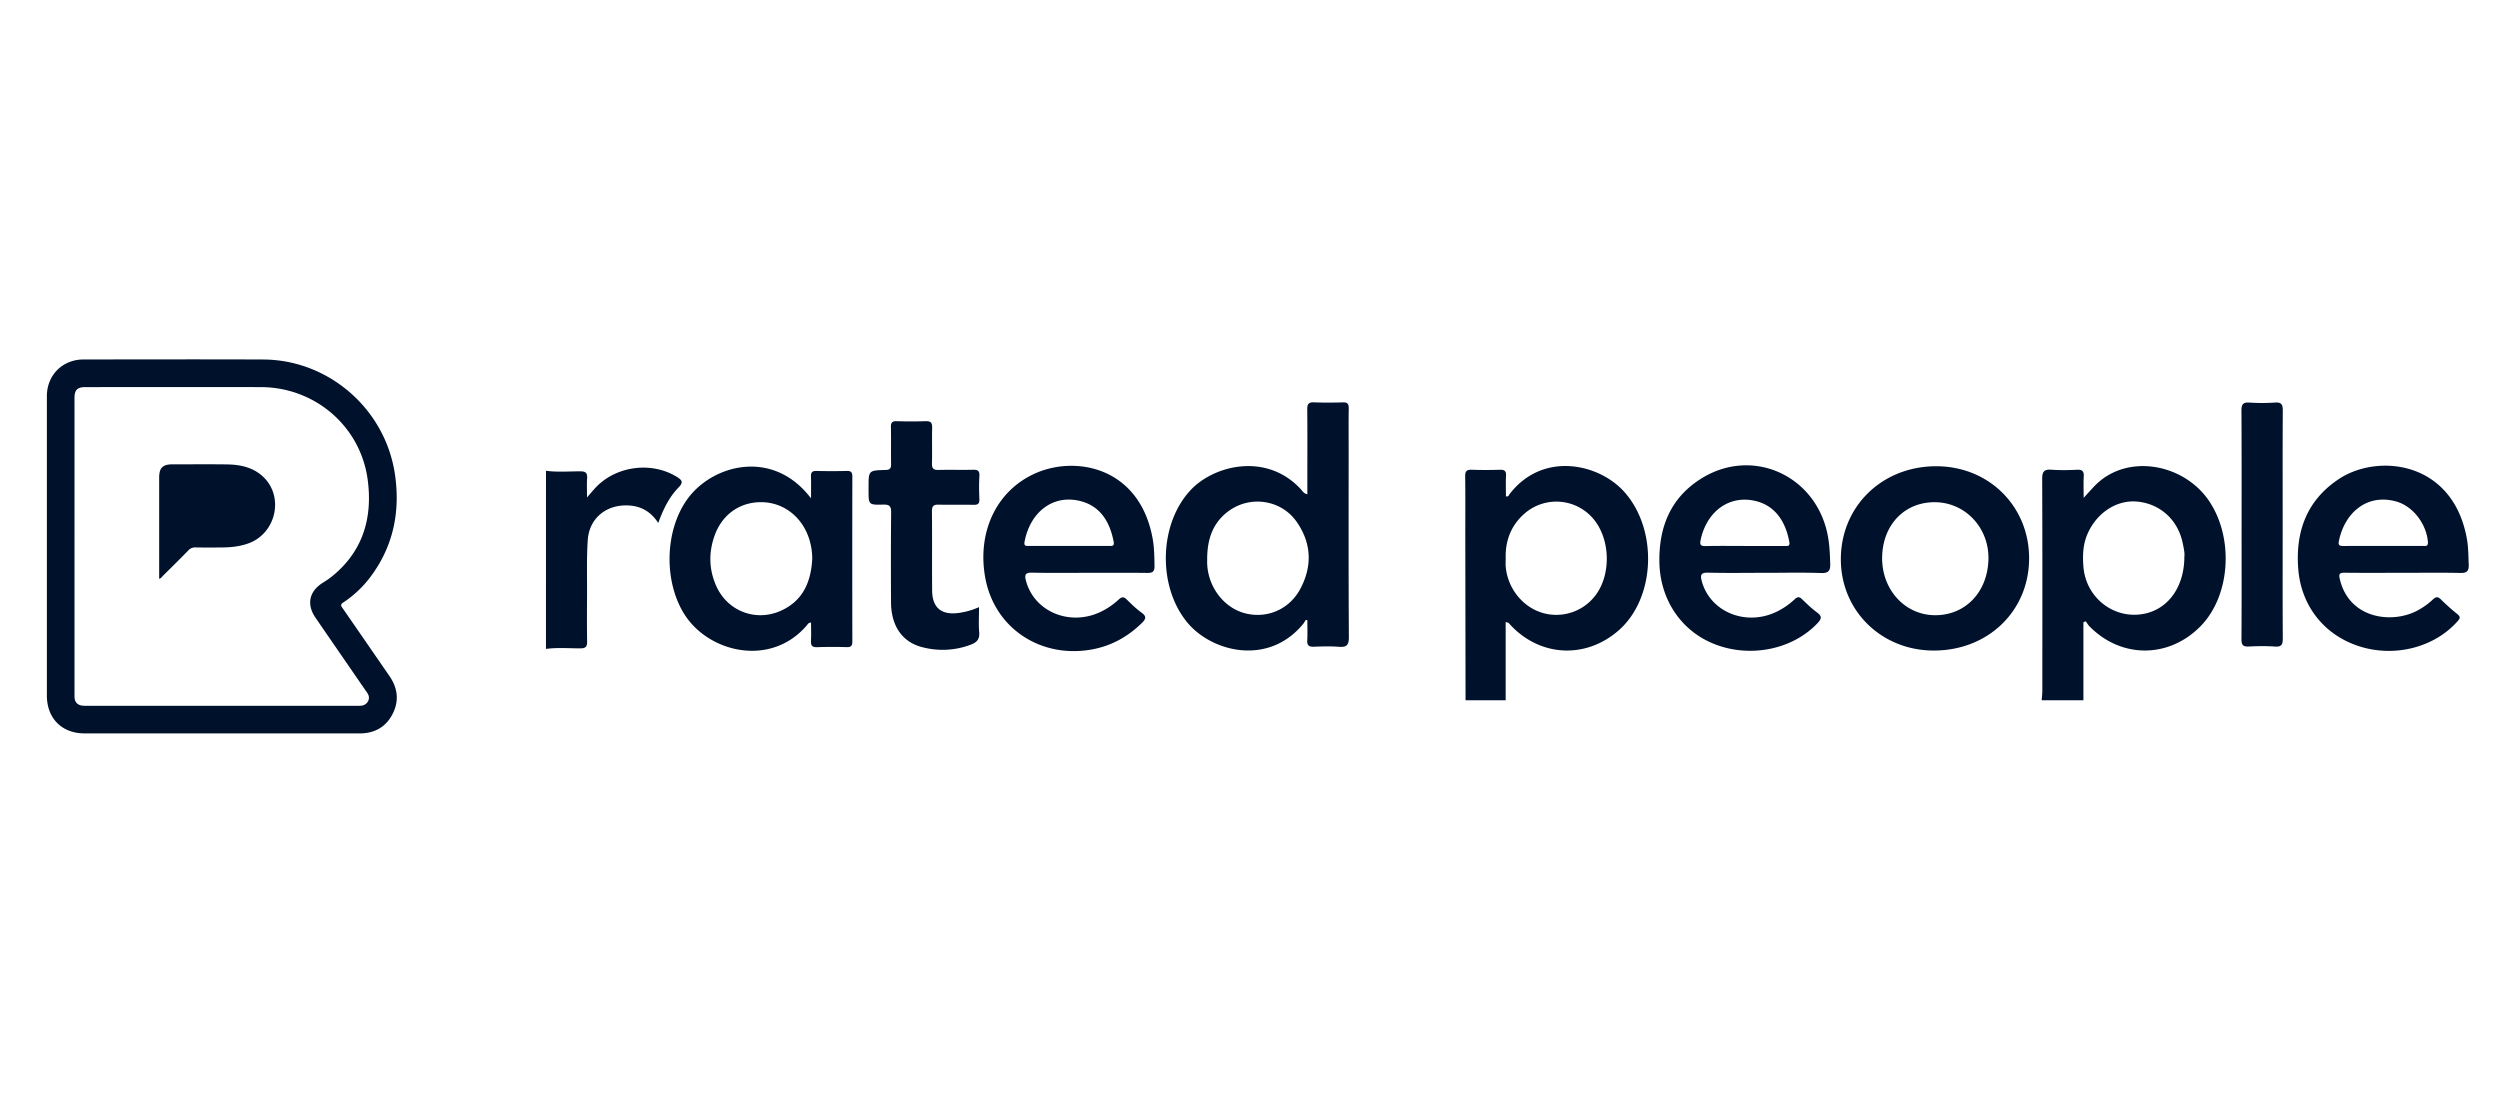<?xml version="1.0" encoding="UTF-8"?>
<svg xmlns="http://www.w3.org/2000/svg" fill="#00112C" viewBox="0 0 160 70" width="841.143" height="368"><g clip-path="url(#a)"><path d="M130.668 44.818c.014-.204.041-.407.041-.61.002-4.517.009-9.035-.009-13.552-.002-.47.119-.63.594-.595.545.042 1.095.029 1.642.003.348-.016.443.113.424.442-.026.419-.006.841-.006 1.356.268-.292.468-.517.675-.734 2.037-2.144 5.687-1.485 7.326.897 1.627 2.364 1.406 6.086-.511 8.043-2.035 2.08-5.079 2.088-7.116.019-.093-.095-.161-.215-.239-.323l-.151.06v4.995q-1.335-.002-2.67-.002m9.131-9.189c.035-.225-.04-.545-.104-.862-.305-1.497-1.445-2.53-2.925-2.665-1.312-.12-2.591.728-3.173 2.077-.296.684-.316 1.396-.256 2.114.172 2.027 2.044 3.416 3.982 2.969 1.489-.343 2.475-1.748 2.476-3.633M93.795 44.818l-.016-10.265c-.002-1.352.011-2.704-.008-4.055-.006-.34.096-.447.432-.435.598.024 1.198.019 1.796.002.284-.008.402.073.387.374-.023.442-.007.884-.007 1.324.162.05.19-.082.244-.153 2.134-2.756 5.715-1.932 7.325-.137 2.178 2.425 2.011 6.825-.374 8.889-2.104 1.821-4.992 1.673-6.896-.354-.067-.072-.11-.174-.315-.194v5.004zm2.569-9.112c0 .188-.014.377.002.564.126 1.4 1.102 2.605 2.395 2.966a3.14 3.14 0 0 0 3.4-1.203c.948-1.323.887-3.49-.133-4.761a3.093 3.093 0 0 0-4.433-.425c-.868.746-1.257 1.721-1.231 2.86M34.943 30.13c.731.098 1.465.035 2.198.035.337 0 .458.102.434.439-.025.367-.006.738-.006 1.233.224-.259.36-.423.504-.58 1.309-1.439 3.613-1.75 5.254-.732.339.21.416.348.103.67-.603.617-.977 1.387-1.302 2.273-.467-.71-1.073-1.067-1.871-1.117-1.414-.088-2.538.786-2.639 2.197-.082 1.156-.04 2.322-.047 3.484-.005 1.008-.013 2.017.005 3.025.006.336-.1.438-.436.438-.733 0-1.467-.063-2.198.035zM83.67 31.636v-1.178c0-1.42.008-2.841-.006-4.262-.003-.324.077-.46.427-.446.616.025 1.233.02 1.848.002.29-.009.386.087.381.38-.016.855-.006 1.71-.006 2.566 0 4.023-.012 8.045.014 12.066.004.543-.157.671-.657.63-.527-.043-1.061-.023-1.591-.004-.307.011-.433-.081-.416-.404.024-.425.006-.853.006-1.297-.133-.052-.163.11-.223.186-2.217 2.778-5.893 1.877-7.475-.055-1.916-2.342-1.79-6.364.276-8.505 1.494-1.546 4.805-2.363 6.989-.023.109.116.184.286.433.344m-6.41 4.098c0 .12-.004.24.001.36.065 1.512 1.104 2.842 2.476 3.17 1.4.334 2.808-.284 3.5-1.607.762-1.457.693-2.914-.254-4.266-.982-1.4-2.94-1.699-4.328-.7-1.037.746-1.388 1.82-1.395 3.043M51.906 31.897c0-.548.011-.973-.004-1.396-.01-.26.068-.368.346-.36q.975.023 1.95 0c.272-.007.352.089.352.355q-.01 5.286 0 10.573c.001.275-.098.353-.358.347a31 31 0 0 0-1.899.003c-.335.014-.405-.126-.39-.421.02-.383.005-.768.005-1.156-.18.01-.218.12-.28.19-2.306 2.688-6.286 1.74-7.836-.735-1.314-2.096-1.25-5.32.184-7.332 1.585-2.227 5.488-3.297 7.93-.068m.078 3.865a4.2 4.2 0 0 0-.196-1.266c-.446-1.397-1.594-2.306-2.968-2.355-1.38-.048-2.547.717-3.056 2.058-.416 1.098-.407 2.213.071 3.294.718 1.625 2.542 2.325 4.162 1.585 1.41-.644 1.91-1.862 1.987-3.316M129.863 35.73c-.001 3.369-2.621 5.906-6.101 5.905-3.368-.001-5.97-2.573-5.948-5.88.021-3.371 2.652-5.919 6.11-5.915 3.361 0 5.94 2.56 5.939 5.89m-6.014-3.589c-1.949-.02-3.36 1.442-3.392 3.521-.033 2.06 1.446 3.692 3.361 3.711 1.952.02 3.383-1.462 3.442-3.563.054-2.014-1.464-3.648-3.411-3.669M153.816 36.66c-1.249 0-2.498.009-3.747-.005-.322-.003-.403.057-.322.404.599 2.557 3.349 2.879 4.96 2.02a4.6 4.6 0 0 0 1-.714c.177-.168.308-.2.502-.009q.512.504 1.071.955c.205.167.164.267.011.441-1.497 1.698-4.071 2.348-6.351 1.594-2.217-.733-3.673-2.592-3.853-4.944-.183-2.394.551-4.393 2.614-5.753 2.519-1.659 7.325-1.129 8.187 3.88.09.526.085 1.054.11 1.584.019.418-.099.566-.538.556-1.214-.027-2.429-.009-3.644-.009m-1.296-1.719c.838 0 1.676.002 2.513-.002.172-.001.38.068.352-.266-.099-1.157-.963-2.288-2.045-2.583-1.925-.524-3.317.81-3.655 2.56-.058.297.119.293.324.293.836-.005 1.674-.002 2.511-.002M69.744 36.66c-1.233 0-2.464.017-3.697-.01-.428-.008-.486.138-.388.508.529 2.014 2.858 2.965 4.85 1.968q.602-.302 1.092-.76c.183-.17.315-.19.503-.005.305.299.613.603.96.85.35.25.254.429.008.668-.946.92-2.041 1.51-3.364 1.715-3.215.496-6.093-1.455-6.658-4.65-.506-2.864.686-5.462 3.096-6.598 2.649-1.25 6.778-.469 7.619 4.1.109.593.116 1.19.124 1.789.005.34-.123.435-.45.432-1.231-.016-2.464-.007-3.695-.007m-1.296-1.72q1.258.002 2.515 0c.166 0 .367.04.314-.249-.216-1.178-.78-2.258-2.08-2.609-1.831-.492-3.29.738-3.628 2.607-.053.293.145.25.31.25q1.285.003 2.569.002M112.955 36.66c-1.215 0-2.43.021-3.644-.01-.471-.012-.497.175-.398.54.535 1.987 2.85 2.923 4.825 1.944a4.7 4.7 0 0 0 1.132-.79c.174-.163.294-.16.463.006.307.298.618.596.96.85.311.23.302.39.042.668-1.578 1.689-4.292 2.259-6.591 1.361-2.171-.848-3.513-2.883-3.544-5.283-.028-2.231.724-4.076 2.64-5.293 3.346-2.126 7.515-.175 8.166 3.779.089.542.111 1.087.128 1.634.013.433-.082.627-.587.608-1.196-.043-2.395-.013-3.592-.013m-1.273-1.719h2.515c.162 0 .373.052.322-.241-.209-1.185-.808-2.293-2.122-2.627-1.672-.427-3.147.61-3.552 2.46-.07.32-.021.424.323.415.837-.021 1.676-.007 2.514-.007M62.658 38.857c0 .579-.035 1.093.01 1.602.042.464-.158.661-.566.81a5.08 5.08 0 0 1-3.123.138c-1.25-.336-1.944-1.363-1.953-2.853-.01-1.916-.013-3.832.007-5.747.005-.398-.092-.525-.505-.513-.94.027-.94.005-.94-.914v-.205c0-1.058 0-1.07 1.075-1.097.299-.007.373-.107.367-.387-.015-.787.006-1.574-.011-2.36-.007-.294.088-.385.378-.375q.924.03 1.847 0c.31-.01.42.088.414.403-.018.77.007 1.54-.012 2.31-.008.316.101.414.412.407.736-.019 1.471.005 2.206-.011.295-.008.438.05.417.39-.028.494-.024.992 0 1.487.014.302-.102.373-.383.367-.735-.017-1.47.007-2.206-.011-.32-.009-.452.066-.448.424.019 1.692-.002 3.386.013 5.08.009 1.096.6 1.575 1.691 1.427.439-.06.862-.173 1.31-.373M146.091 33.57c0 2.428-.007 4.856.007 7.284.002.38-.065.557-.497.526-.562-.04-1.129-.031-1.692-.002-.369.018-.457-.121-.455-.47.014-2.19.008-4.378.008-6.566 0-2.685.007-5.368-.009-8.053-.002-.39.083-.553.506-.525.544.036 1.095.038 1.64-.001.428-.031.501.14.499.524-.014 2.427-.007 4.855-.007 7.283M3 34.992v-9.638c0-1.342.998-2.347 2.346-2.348 3.832-.003 7.663-.014 11.495.002 4.198.016 7.828 3.174 8.437 7.36.349 2.398-.11 4.63-1.6 6.594a7 7 0 0 1-1.714 1.601c-.168.112-.159.185-.055.335 1.007 1.451 2.007 2.908 3.011 4.361.545.788.638 1.619.187 2.47-.44.83-1.166 1.21-2.1 1.21q-8.8.001-17.596-.002C3.955 46.938 3 45.97 3 44.512zm1.769-.017v9.164c0 .157-.004.314 0 .472.012.331.195.523.528.552.106.01.215.007.323.007h17.178c.118 0 .238.006.354-.01.291-.038.5-.312.453-.583-.027-.15-.122-.266-.206-.386q-1.606-2.326-3.205-4.655c-.588-.857-.41-1.69.464-2.238.19-.12.382-.243.557-.383 2.01-1.604 2.641-3.762 2.319-6.2-.454-3.439-3.385-5.933-6.84-5.94-3.742-.006-7.485-.002-11.227 0-.524 0-.7.18-.7.712q.002 4.744.002 9.488"/><path d="M10.187 37.045V30.56c0-.608.229-.84.827-.842 1.17 0 2.338-.011 3.507.004.84.012 1.651.177 2.293.765 1.385 1.266.874 3.638-.909 4.287-.542.198-1.106.257-1.677.263-.57.006-1.139.008-1.709-.002a.58.58 0 0 0-.466.19c-.535.55-1.08 1.087-1.624 1.627-.066.067-.115.157-.242.192"/></g><defs><clipPath id="a"><path d="M0 0H155V23.941H0z" transform="translate(3 23)"/></clipPath></defs></svg>
